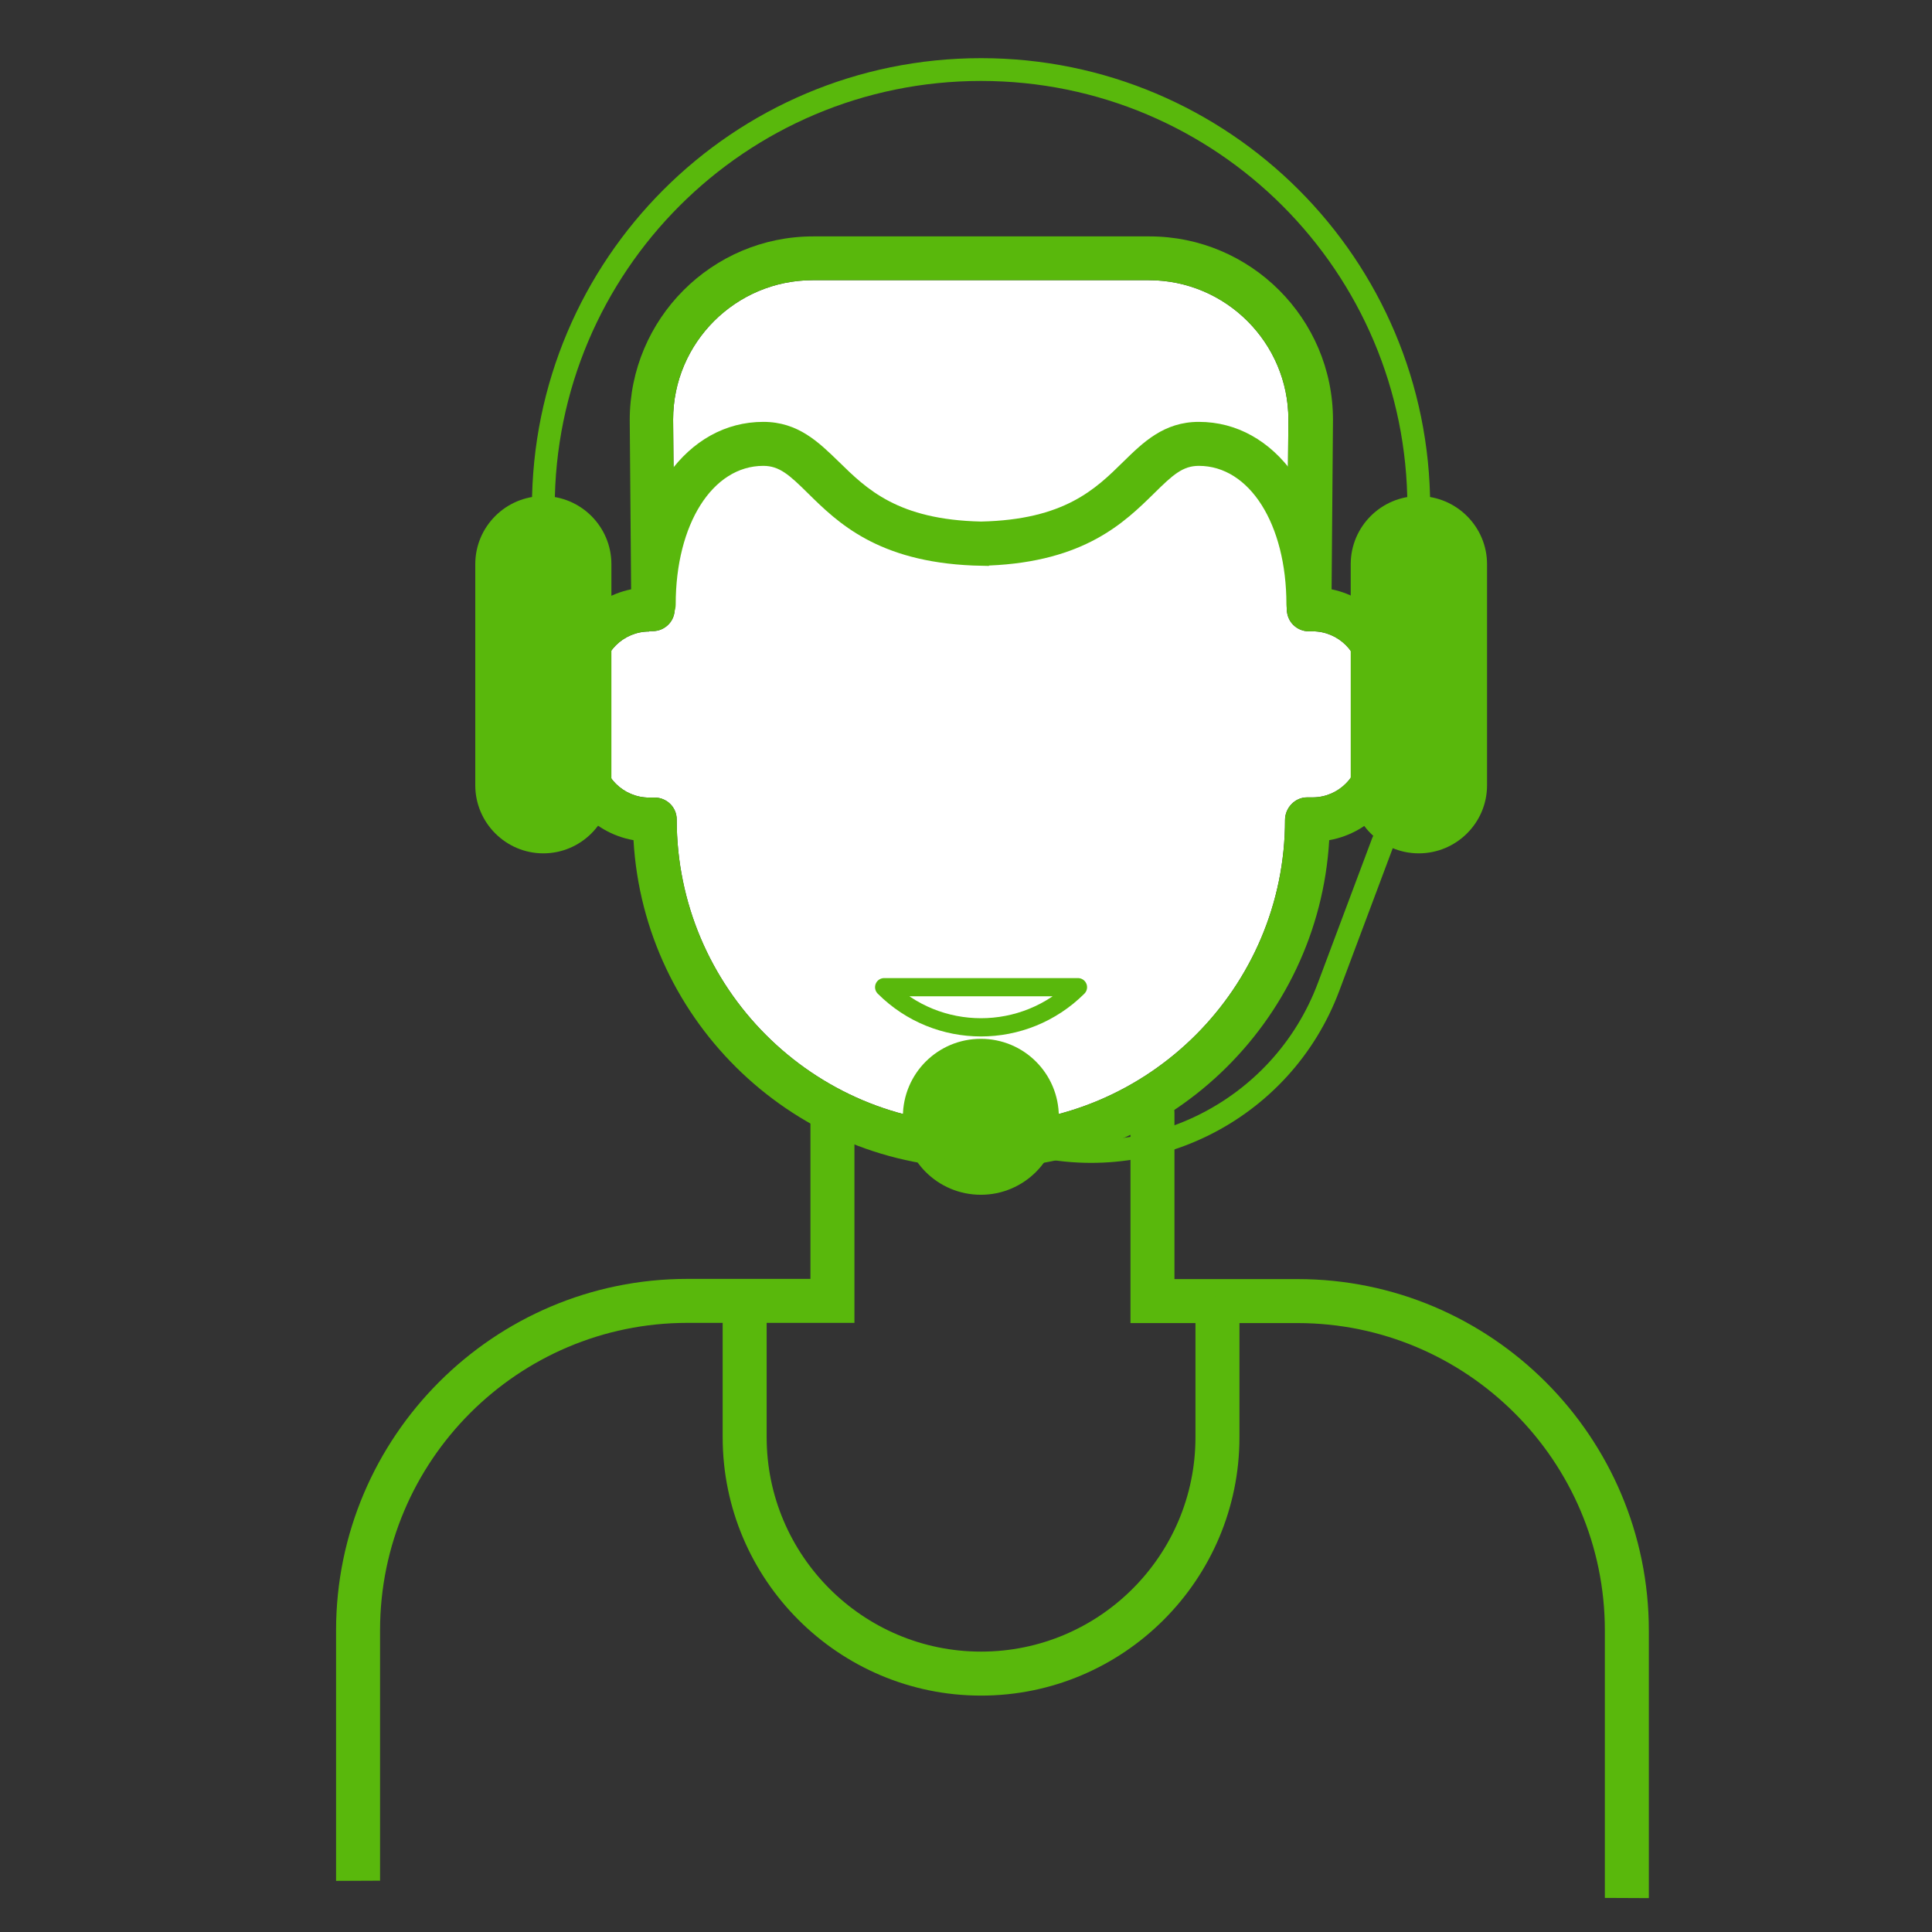 <?xml version="1.0" encoding="UTF-8"?>
<svg xmlns="http://www.w3.org/2000/svg" id="Ebene_1" viewBox="0 0 97.5 97.5">
  <rect x="0" y="0" width="97.5" height="97.5" fill="#333333" stroke="none"/>
  <defs>
    <style>.cls-1{fill:#fff;}.cls-2,.cls-3{fill:#59b80c;}.cls-3,.cls-4,.cls-5{stroke:#59b80c;stroke-linecap:round;stroke-linejoin:round;}.cls-3,.cls-5{stroke-width:1.15px;}.cls-4{stroke-width:.92px;}.cls-4,.cls-5{fill:none;}</style>
  </defs>
  <path class="cls-1" d="M32.76,31.87c-1.31,0-2.38,1.07-2.38,2.38v3.62c0,1.31,1.07,2.38,2.38,2.38h.28c.61,0,1.11.49,1.11,1.1,0,8.5,6.89,15.38,15.35,15.38s15.35-6.89,15.35-15.35c0-.61.5-1.14,1.11-1.14h.28c1.31,0,2.38-1.07,2.38-2.38v-3.62c0-1.31-1.07-2.38-2.38-2.38h-.19c-.3,0-.58-.12-.79-.33-.21-.21-.32-.5-.32-.79l.08-9.57c0-3.87-3.16-7.03-7.04-7.03h-16.97c-3.88,0-7.04,3.16-7.04,7.03l.08,9.56c0,.3-.11.58-.32.79-.21.21-.49.33-.79.33h-.19Z"></path>
  <path class="cls-2" d="M16.96,94.92v-12.64c0-9.78,7.96-17.74,17.73-17.74h6.21v-8.39c0-.61.5-1.11,1.11-1.11s1.11.5,1.11,1.11v10.61h-8.43c-8.55,0-15.51,6.96-15.51,15.51v12.64"></path>
  <path class="cls-2" d="M80.99,95.78v-13.5c0-8.55-6.96-15.51-15.51-15.51h-8.43v-10.61c0-.61.5-1.11,1.11-1.11s1.11.5,1.11,1.11v8.39h6.21c9.78,0,17.73,7.96,17.73,17.74v13.5"></path>
  <path class="cls-2" d="M49.51,85.57c-7.19,0-13.04-5.85-13.04-13.04v-6.01c0-.61.5-1.11,1.11-1.11s1.11.5,1.11,1.11v6.01c0,5.96,4.85,10.82,10.82,10.82s10.82-4.85,10.82-10.82v-6.01c0-.61.5-1.11,1.11-1.11s1.11.5,1.11,1.11v6.01c0,7.19-5.85,13.04-13.04,13.04Z"></path>
  <path class="cls-2" d="M66.03,31.61c-.61,0-1.11-.5-1.11-1.11,0-4.05-1.86-6.99-4.42-6.99-.81,0-1.31.45-2.26,1.39-1.49,1.46-3.5,3.44-8.33,3.64v.02l-.8-.02c-4.82-.2-6.84-2.17-8.33-3.64-.95-.94-1.45-1.39-2.26-1.39-2.56,0-4.42,2.94-4.42,6.99,0,.61-.5,1.11-1.11,1.11s-1.11-.5-1.11-1.11c0-5.34,2.79-9.21,6.64-9.21,1.76,0,2.8,1.03,3.82,2.02,1.4,1.37,2.97,2.92,7.17,3.01,4.2-.09,5.78-1.64,7.17-3.01,1.01-.99,2.06-2.02,3.82-2.02,3.85,0,6.64,3.87,6.64,9.21,0,.61-.5,1.11-1.11,1.11Z"></path>
  <path class="cls-2" d="M49.51,58.96c-9.35,0-17.01-7.34-17.54-16.56-2.16-.38-3.8-2.27-3.8-4.53v-3.62c0-2.22,1.58-4.08,3.68-4.51l-.07-8.54c0-5.11,4.15-9.27,9.26-9.27h16.97c5.1,0,9.26,4.15,9.26,9.26l-.07,8.55c2.1.43,3.68,2.29,3.68,4.51v3.62c0,2.27-1.65,4.15-3.8,4.53-.54,9.23-8.2,16.56-17.54,16.56ZM32.76,31.87c-1.31,0-2.38,1.07-2.38,2.38v3.62c0,1.31,1.07,2.38,2.38,2.38h.28c.61,0,1.11.49,1.11,1.1,0,8.5,6.89,15.38,15.35,15.38s15.35-6.89,15.35-15.35c0-.61.5-1.14,1.11-1.14h.28c1.31,0,2.38-1.07,2.38-2.38v-3.62c0-1.31-1.07-2.38-2.38-2.38h-.19c-.3,0-.58-.12-.79-.33-.21-.21-.32-.5-.32-.79l.08-9.57c0-3.87-3.16-7.03-7.04-7.03h-16.97c-3.88,0-7.04,3.16-7.04,7.03l.08,9.56c0,.3-.11.58-.32.79-.21.21-.49.33-.79.33h-.19Z"></path>
  <path class="cls-3" d="M27.42,42.49h0c-1.58,0-2.86-1.29-2.86-2.86v-11.16c0-1.58,1.29-2.86,2.86-2.86h0c1.58,0,2.86,1.29,2.86,2.86v11.16c0,1.58-1.29,2.86-2.86,2.86Z"></path>
  <path class="cls-3" d="M71.6,42.49h0c-1.58,0-2.86-1.29-2.86-2.86v-11.16c0-1.58,1.29-2.86,2.86-2.86h0c1.58,0,2.87,1.29,2.87,2.86v11.16c0,1.58-1.29,2.86-2.87,2.86Z"></path>
  <path class="cls-5" d="M27.42,25.6c0-12.2,9.89-22.09,22.09-22.09s22.09,9.89,22.09,22.09"></path>
  <path class="cls-5" d="M69.79,42.49l-2.74,7.31c-2.36,6.31-9.21,9.7-15.66,7.77h0"></path>
  <path class="cls-3" d="M52.86,56.36c0,1.85-1.5,3.36-3.36,3.36s-3.36-1.5-3.36-3.36,1.5-3.36,3.36-3.36,3.36,1.5,3.36,3.36Z"></path>
  <path class="cls-4" d="M44.62,49.82c2.7,2.7,7.07,2.7,9.78,0h-9.78Z"></path>
</svg>
